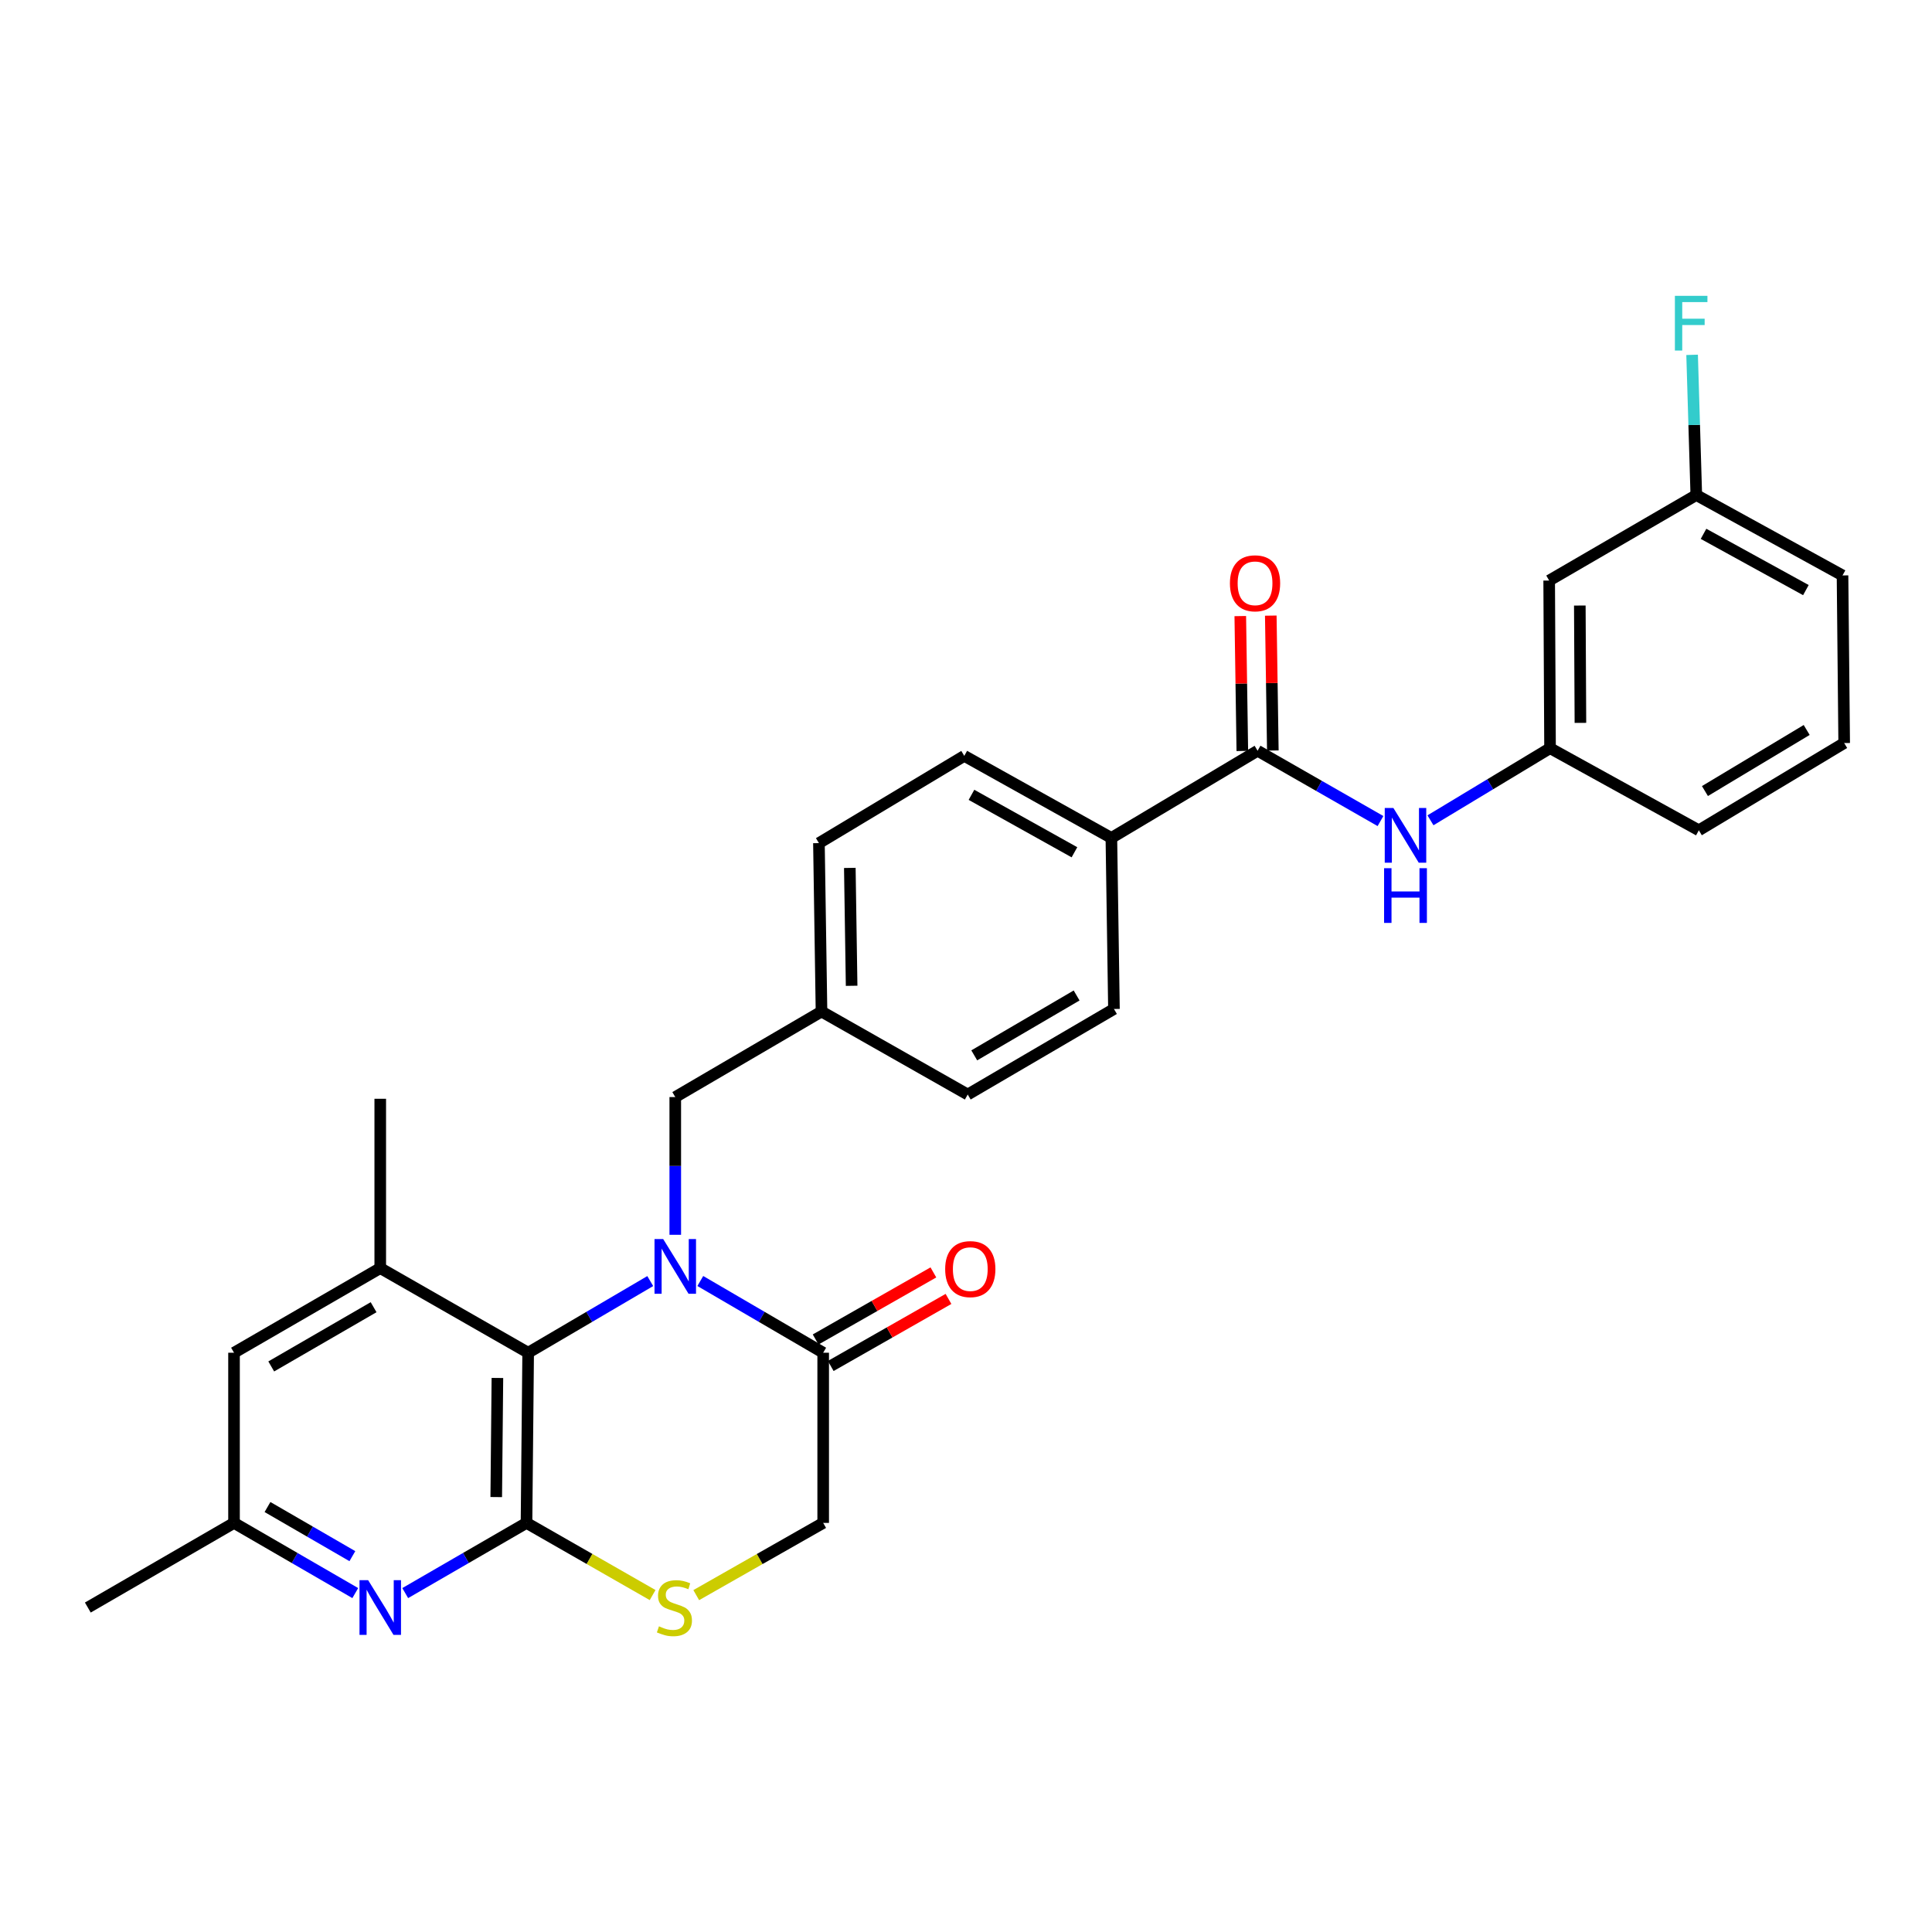 <?xml version='1.0' encoding='iso-8859-1'?>
<svg version='1.1' baseProfile='full'
              xmlns='http://www.w3.org/2000/svg'
                      xmlns:rdkit='http://www.rdkit.org/xml'
                      xmlns:xlink='http://www.w3.org/1999/xlink'
                  xml:space='preserve'
width='1000px' height='1000px' viewBox='0 0 1000 1000'>
<!-- END OF HEADER -->
<rect style='opacity:1.0;fill:#FFFFFF;stroke:none' width='1000' height='1000' x='0' y='0'> </rect>
<path class='bond-1' d='M 336.57,663.08 L 304.973,681.625' style='fill:none;fill-rule:evenodd;stroke:#0000FF;stroke-width:6px;stroke-linecap:butt;stroke-linejoin:miter;stroke-opacity:1' />
<path class='bond-1' d='M 304.973,681.625 L 273.376,700.17' style='fill:none;fill-rule:evenodd;stroke:#000000;stroke-width:6px;stroke-linecap:butt;stroke-linejoin:miter;stroke-opacity:1' />
<path class='bond-2' d='M 362.473,663.043 L 394.276,681.607' style='fill:none;fill-rule:evenodd;stroke:#0000FF;stroke-width:6px;stroke-linecap:butt;stroke-linejoin:miter;stroke-opacity:1' />
<path class='bond-2' d='M 394.276,681.607 L 426.079,700.17' style='fill:none;fill-rule:evenodd;stroke:#000000;stroke-width:6px;stroke-linecap:butt;stroke-linejoin:miter;stroke-opacity:1' />
<path class='bond-8' d='M 349.517,639.13 L 349.517,603.484' style='fill:none;fill-rule:evenodd;stroke:#0000FF;stroke-width:6px;stroke-linecap:butt;stroke-linejoin:miter;stroke-opacity:1' />
<path class='bond-8' d='M 349.517,603.484 L 349.517,567.839' style='fill:none;fill-rule:evenodd;stroke:#000000;stroke-width:6px;stroke-linecap:butt;stroke-linejoin:miter;stroke-opacity:1' />
<path class='bond-0' d='M 272.517,788.251 L 273.376,700.17' style='fill:none;fill-rule:evenodd;stroke:#000000;stroke-width:6px;stroke-linecap:butt;stroke-linejoin:miter;stroke-opacity:1' />
<path class='bond-0' d='M 256.855,774.885 L 257.457,713.228' style='fill:none;fill-rule:evenodd;stroke:#000000;stroke-width:6px;stroke-linecap:butt;stroke-linejoin:miter;stroke-opacity:1' />
<path class='bond-3' d='M 272.517,788.251 L 241.129,806.417' style='fill:none;fill-rule:evenodd;stroke:#000000;stroke-width:6px;stroke-linecap:butt;stroke-linejoin:miter;stroke-opacity:1' />
<path class='bond-3' d='M 241.129,806.417 L 209.741,824.582' style='fill:none;fill-rule:evenodd;stroke:#0000FF;stroke-width:6px;stroke-linecap:butt;stroke-linejoin:miter;stroke-opacity:1' />
<path class='bond-29' d='M 272.517,788.251 L 305.155,806.928' style='fill:none;fill-rule:evenodd;stroke:#000000;stroke-width:6px;stroke-linecap:butt;stroke-linejoin:miter;stroke-opacity:1' />
<path class='bond-29' d='M 305.155,806.928 L 337.793,825.605' style='fill:none;fill-rule:evenodd;stroke:#CCCC00;stroke-width:6px;stroke-linecap:butt;stroke-linejoin:miter;stroke-opacity:1' />
<path class='bond-5' d='M 273.376,700.17 L 196.815,656.367' style='fill:none;fill-rule:evenodd;stroke:#000000;stroke-width:6px;stroke-linecap:butt;stroke-linejoin:miter;stroke-opacity:1' />
<path class='bond-9' d='M 426.079,700.17 L 426.079,788.251' style='fill:none;fill-rule:evenodd;stroke:#000000;stroke-width:6px;stroke-linecap:butt;stroke-linejoin:miter;stroke-opacity:1' />
<path class='bond-15' d='M 429.986,707.031 L 460.461,689.675' style='fill:none;fill-rule:evenodd;stroke:#000000;stroke-width:6px;stroke-linecap:butt;stroke-linejoin:miter;stroke-opacity:1' />
<path class='bond-15' d='M 460.461,689.675 L 490.937,672.318' style='fill:none;fill-rule:evenodd;stroke:#FF0000;stroke-width:6px;stroke-linecap:butt;stroke-linejoin:miter;stroke-opacity:1' />
<path class='bond-15' d='M 422.171,693.309 L 452.646,675.953' style='fill:none;fill-rule:evenodd;stroke:#000000;stroke-width:6px;stroke-linecap:butt;stroke-linejoin:miter;stroke-opacity:1' />
<path class='bond-15' d='M 452.646,675.953 L 483.121,658.596' style='fill:none;fill-rule:evenodd;stroke:#FF0000;stroke-width:6px;stroke-linecap:butt;stroke-linejoin:miter;stroke-opacity:1' />
<path class='bond-31' d='M 183.888,824.58 L 152.509,806.416' style='fill:none;fill-rule:evenodd;stroke:#0000FF;stroke-width:6px;stroke-linecap:butt;stroke-linejoin:miter;stroke-opacity:1' />
<path class='bond-31' d='M 152.509,806.416 L 121.13,788.251' style='fill:none;fill-rule:evenodd;stroke:#000000;stroke-width:6px;stroke-linecap:butt;stroke-linejoin:miter;stroke-opacity:1' />
<path class='bond-31' d='M 182.386,805.464 L 160.421,792.749' style='fill:none;fill-rule:evenodd;stroke:#0000FF;stroke-width:6px;stroke-linecap:butt;stroke-linejoin:miter;stroke-opacity:1' />
<path class='bond-31' d='M 160.421,792.749 L 138.455,780.034' style='fill:none;fill-rule:evenodd;stroke:#000000;stroke-width:6px;stroke-linecap:butt;stroke-linejoin:miter;stroke-opacity:1' />
<path class='bond-4' d='M 360.373,825.637 L 393.226,806.944' style='fill:none;fill-rule:evenodd;stroke:#CCCC00;stroke-width:6px;stroke-linecap:butt;stroke-linejoin:miter;stroke-opacity:1' />
<path class='bond-4' d='M 393.226,806.944 L 426.079,788.251' style='fill:none;fill-rule:evenodd;stroke:#000000;stroke-width:6px;stroke-linecap:butt;stroke-linejoin:miter;stroke-opacity:1' />
<path class='bond-11' d='M 196.815,656.367 L 121.13,700.17' style='fill:none;fill-rule:evenodd;stroke:#000000;stroke-width:6px;stroke-linecap:butt;stroke-linejoin:miter;stroke-opacity:1' />
<path class='bond-11' d='M 193.372,676.605 L 140.393,707.267' style='fill:none;fill-rule:evenodd;stroke:#000000;stroke-width:6px;stroke-linecap:butt;stroke-linejoin:miter;stroke-opacity:1' />
<path class='bond-24' d='M 196.815,656.367 L 196.815,568.725' style='fill:none;fill-rule:evenodd;stroke:#000000;stroke-width:6px;stroke-linecap:butt;stroke-linejoin:miter;stroke-opacity:1' />
<path class='bond-6' d='M 650.922,388.581 L 575.246,433.717' style='fill:none;fill-rule:evenodd;stroke:#000000;stroke-width:6px;stroke-linecap:butt;stroke-linejoin:miter;stroke-opacity:1' />
<path class='bond-7' d='M 650.922,388.581 L 682.73,406.779' style='fill:none;fill-rule:evenodd;stroke:#000000;stroke-width:6px;stroke-linecap:butt;stroke-linejoin:miter;stroke-opacity:1' />
<path class='bond-7' d='M 682.73,406.779 L 714.538,424.978' style='fill:none;fill-rule:evenodd;stroke:#0000FF;stroke-width:6px;stroke-linecap:butt;stroke-linejoin:miter;stroke-opacity:1' />
<path class='bond-14' d='M 658.816,388.461 L 658.287,353.552' style='fill:none;fill-rule:evenodd;stroke:#000000;stroke-width:6px;stroke-linecap:butt;stroke-linejoin:miter;stroke-opacity:1' />
<path class='bond-14' d='M 658.287,353.552 L 657.757,318.643' style='fill:none;fill-rule:evenodd;stroke:#FF0000;stroke-width:6px;stroke-linecap:butt;stroke-linejoin:miter;stroke-opacity:1' />
<path class='bond-14' d='M 643.027,388.7 L 642.497,353.791' style='fill:none;fill-rule:evenodd;stroke:#000000;stroke-width:6px;stroke-linecap:butt;stroke-linejoin:miter;stroke-opacity:1' />
<path class='bond-14' d='M 642.497,353.791 L 641.968,318.882' style='fill:none;fill-rule:evenodd;stroke:#FF0000;stroke-width:6px;stroke-linecap:butt;stroke-linejoin:miter;stroke-opacity:1' />
<path class='bond-13' d='M 740.408,424.588 L 771.353,405.922' style='fill:none;fill-rule:evenodd;stroke:#0000FF;stroke-width:6px;stroke-linecap:butt;stroke-linejoin:miter;stroke-opacity:1' />
<path class='bond-13' d='M 771.353,405.922 L 802.299,387.256' style='fill:none;fill-rule:evenodd;stroke:#000000;stroke-width:6px;stroke-linecap:butt;stroke-linejoin:miter;stroke-opacity:1' />
<path class='bond-19' d='M 349.517,567.839 L 425.21,523.562' style='fill:none;fill-rule:evenodd;stroke:#000000;stroke-width:6px;stroke-linecap:butt;stroke-linejoin:miter;stroke-opacity:1' />
<path class='bond-10' d='M 575.246,433.717 L 499.105,391.239' style='fill:none;fill-rule:evenodd;stroke:#000000;stroke-width:6px;stroke-linecap:butt;stroke-linejoin:miter;stroke-opacity:1' />
<path class='bond-10' d='M 556.131,441.136 L 502.833,411.401' style='fill:none;fill-rule:evenodd;stroke:#000000;stroke-width:6px;stroke-linecap:butt;stroke-linejoin:miter;stroke-opacity:1' />
<path class='bond-30' d='M 575.246,433.717 L 576.579,522.246' style='fill:none;fill-rule:evenodd;stroke:#000000;stroke-width:6px;stroke-linecap:butt;stroke-linejoin:miter;stroke-opacity:1' />
<path class='bond-12' d='M 121.13,700.17 L 121.13,788.251' style='fill:none;fill-rule:evenodd;stroke:#000000;stroke-width:6px;stroke-linecap:butt;stroke-linejoin:miter;stroke-opacity:1' />
<path class='bond-27' d='M 121.13,788.251 L 45.455,832.063' style='fill:none;fill-rule:evenodd;stroke:#000000;stroke-width:6px;stroke-linecap:butt;stroke-linejoin:miter;stroke-opacity:1' />
<path class='bond-16' d='M 802.299,387.256 L 801.852,300.491' style='fill:none;fill-rule:evenodd;stroke:#000000;stroke-width:6px;stroke-linecap:butt;stroke-linejoin:miter;stroke-opacity:1' />
<path class='bond-16' d='M 818.023,374.16 L 817.71,313.424' style='fill:none;fill-rule:evenodd;stroke:#000000;stroke-width:6px;stroke-linecap:butt;stroke-linejoin:miter;stroke-opacity:1' />
<path class='bond-26' d='M 802.299,387.256 L 879.317,429.761' style='fill:none;fill-rule:evenodd;stroke:#000000;stroke-width:6px;stroke-linecap:butt;stroke-linejoin:miter;stroke-opacity:1' />
<path class='bond-20' d='M 801.852,300.491 L 878.001,256.231' style='fill:none;fill-rule:evenodd;stroke:#000000;stroke-width:6px;stroke-linecap:butt;stroke-linejoin:miter;stroke-opacity:1' />
<path class='bond-17' d='M 499.105,391.239 L 423.877,436.393' style='fill:none;fill-rule:evenodd;stroke:#000000;stroke-width:6px;stroke-linecap:butt;stroke-linejoin:miter;stroke-opacity:1' />
<path class='bond-18' d='M 576.579,522.246 L 500.895,566.523' style='fill:none;fill-rule:evenodd;stroke:#000000;stroke-width:6px;stroke-linecap:butt;stroke-linejoin:miter;stroke-opacity:1' />
<path class='bond-18' d='M 557.253,515.257 L 504.274,546.251' style='fill:none;fill-rule:evenodd;stroke:#000000;stroke-width:6px;stroke-linecap:butt;stroke-linejoin:miter;stroke-opacity:1' />
<path class='bond-21' d='M 425.21,523.562 L 500.895,566.523' style='fill:none;fill-rule:evenodd;stroke:#000000;stroke-width:6px;stroke-linecap:butt;stroke-linejoin:miter;stroke-opacity:1' />
<path class='bond-22' d='M 425.21,523.562 L 423.877,436.393' style='fill:none;fill-rule:evenodd;stroke:#000000;stroke-width:6px;stroke-linecap:butt;stroke-linejoin:miter;stroke-opacity:1' />
<path class='bond-22' d='M 440.8,510.245 L 439.866,449.227' style='fill:none;fill-rule:evenodd;stroke:#000000;stroke-width:6px;stroke-linecap:butt;stroke-linejoin:miter;stroke-opacity:1' />
<path class='bond-23' d='M 878.001,256.231 L 876.917,219.949' style='fill:none;fill-rule:evenodd;stroke:#000000;stroke-width:6px;stroke-linecap:butt;stroke-linejoin:miter;stroke-opacity:1' />
<path class='bond-23' d='M 876.917,219.949 L 875.833,183.667' style='fill:none;fill-rule:evenodd;stroke:#33CCCC;stroke-width:6px;stroke-linecap:butt;stroke-linejoin:miter;stroke-opacity:1' />
<path class='bond-32' d='M 878.001,256.231 L 953.686,297.842' style='fill:none;fill-rule:evenodd;stroke:#000000;stroke-width:6px;stroke-linecap:butt;stroke-linejoin:miter;stroke-opacity:1' />
<path class='bond-32' d='M 881.746,276.311 L 934.725,305.438' style='fill:none;fill-rule:evenodd;stroke:#000000;stroke-width:6px;stroke-linecap:butt;stroke-linejoin:miter;stroke-opacity:1' />
<path class='bond-25' d='M 954.545,384.598 L 879.317,429.761' style='fill:none;fill-rule:evenodd;stroke:#000000;stroke-width:6px;stroke-linecap:butt;stroke-linejoin:miter;stroke-opacity:1' />
<path class='bond-25' d='M 935.133,377.833 L 882.473,409.447' style='fill:none;fill-rule:evenodd;stroke:#000000;stroke-width:6px;stroke-linecap:butt;stroke-linejoin:miter;stroke-opacity:1' />
<path class='bond-28' d='M 954.545,384.598 L 953.686,297.842' style='fill:none;fill-rule:evenodd;stroke:#000000;stroke-width:6px;stroke-linecap:butt;stroke-linejoin:miter;stroke-opacity:1' />
<path  class='atom-0' d='M 343.257 641.321
L 352.537 656.321
Q 353.457 657.801, 354.937 660.481
Q 356.417 663.161, 356.497 663.321
L 356.497 641.321
L 360.257 641.321
L 360.257 669.641
L 356.377 669.641
L 346.417 653.241
Q 345.257 651.321, 344.017 649.121
Q 342.817 646.921, 342.457 646.241
L 342.457 669.641
L 338.777 669.641
L 338.777 641.321
L 343.257 641.321
' fill='#0000FF'/>
<path  class='atom-4' d='M 190.555 817.903
L 199.835 832.903
Q 200.755 834.383, 202.235 837.063
Q 203.715 839.743, 203.795 839.903
L 203.795 817.903
L 207.555 817.903
L 207.555 846.223
L 203.675 846.223
L 193.715 829.823
Q 192.555 827.903, 191.315 825.703
Q 190.115 823.503, 189.755 822.823
L 189.755 846.223
L 186.075 846.223
L 186.075 817.903
L 190.555 817.903
' fill='#0000FF'/>
<path  class='atom-5' d='M 341.078 841.783
Q 341.398 841.903, 342.718 842.463
Q 344.038 843.023, 345.478 843.383
Q 346.958 843.703, 348.398 843.703
Q 351.078 843.703, 352.638 842.423
Q 354.198 841.103, 354.198 838.823
Q 354.198 837.263, 353.398 836.303
Q 352.638 835.343, 351.438 834.823
Q 350.238 834.303, 348.238 833.703
Q 345.718 832.943, 344.198 832.223
Q 342.718 831.503, 341.638 829.983
Q 340.598 828.463, 340.598 825.903
Q 340.598 822.343, 342.998 820.143
Q 345.438 817.943, 350.238 817.943
Q 353.518 817.943, 357.238 819.503
L 356.318 822.583
Q 352.918 821.183, 350.358 821.183
Q 347.598 821.183, 346.078 822.343
Q 344.558 823.463, 344.598 825.423
Q 344.598 826.943, 345.358 827.863
Q 346.158 828.783, 347.278 829.303
Q 348.438 829.823, 350.358 830.423
Q 352.918 831.223, 354.438 832.023
Q 355.958 832.823, 357.038 834.463
Q 358.158 836.063, 358.158 838.823
Q 358.158 842.743, 355.518 844.863
Q 352.918 846.943, 348.558 846.943
Q 346.038 846.943, 344.118 846.383
Q 342.238 845.863, 339.998 844.943
L 341.078 841.783
' fill='#CCCC00'/>
<path  class='atom-8' d='M 721.223 418.224
L 730.503 433.224
Q 731.423 434.704, 732.903 437.384
Q 734.383 440.064, 734.463 440.224
L 734.463 418.224
L 738.223 418.224
L 738.223 446.544
L 734.343 446.544
L 724.383 430.144
Q 723.223 428.224, 721.983 426.024
Q 720.783 423.824, 720.423 423.144
L 720.423 446.544
L 716.743 446.544
L 716.743 418.224
L 721.223 418.224
' fill='#0000FF'/>
<path  class='atom-8' d='M 716.403 449.376
L 720.243 449.376
L 720.243 461.416
L 734.723 461.416
L 734.723 449.376
L 738.563 449.376
L 738.563 477.696
L 734.723 477.696
L 734.723 464.616
L 720.243 464.616
L 720.243 477.696
L 716.403 477.696
L 716.403 449.376
' fill='#0000FF'/>
<path  class='atom-15' d='M 636.606 301.913
Q 636.606 295.113, 639.966 291.313
Q 643.326 287.513, 649.606 287.513
Q 655.886 287.513, 659.246 291.313
Q 662.606 295.113, 662.606 301.913
Q 662.606 308.793, 659.206 312.713
Q 655.806 316.593, 649.606 316.593
Q 643.366 316.593, 639.966 312.713
Q 636.606 308.833, 636.606 301.913
M 649.606 313.393
Q 653.926 313.393, 656.246 310.513
Q 658.606 307.593, 658.606 301.913
Q 658.606 296.353, 656.246 293.553
Q 653.926 290.713, 649.606 290.713
Q 645.286 290.713, 642.926 293.513
Q 640.606 296.313, 640.606 301.913
Q 640.606 307.633, 642.926 310.513
Q 645.286 313.393, 649.606 313.393
' fill='#FF0000'/>
<path  class='atom-16' d='M 489.22 656.886
Q 489.22 650.086, 492.58 646.286
Q 495.94 642.486, 502.22 642.486
Q 508.5 642.486, 511.86 646.286
Q 515.22 650.086, 515.22 656.886
Q 515.22 663.766, 511.82 667.686
Q 508.42 671.566, 502.22 671.566
Q 495.98 671.566, 492.58 667.686
Q 489.22 663.806, 489.22 656.886
M 502.22 668.366
Q 506.54 668.366, 508.86 665.486
Q 511.22 662.566, 511.22 656.886
Q 511.22 651.326, 508.86 648.526
Q 506.54 645.686, 502.22 645.686
Q 497.9 645.686, 495.54 648.486
Q 493.22 651.286, 493.22 656.886
Q 493.22 662.606, 495.54 665.486
Q 497.9 668.366, 502.22 668.366
' fill='#FF0000'/>
<path  class='atom-24' d='M 866.923 153.122
L 883.763 153.122
L 883.763 156.362
L 870.723 156.362
L 870.723 164.962
L 882.323 164.962
L 882.323 168.242
L 870.723 168.242
L 870.723 181.442
L 866.923 181.442
L 866.923 153.122
' fill='#33CCCC'/>
</svg>
